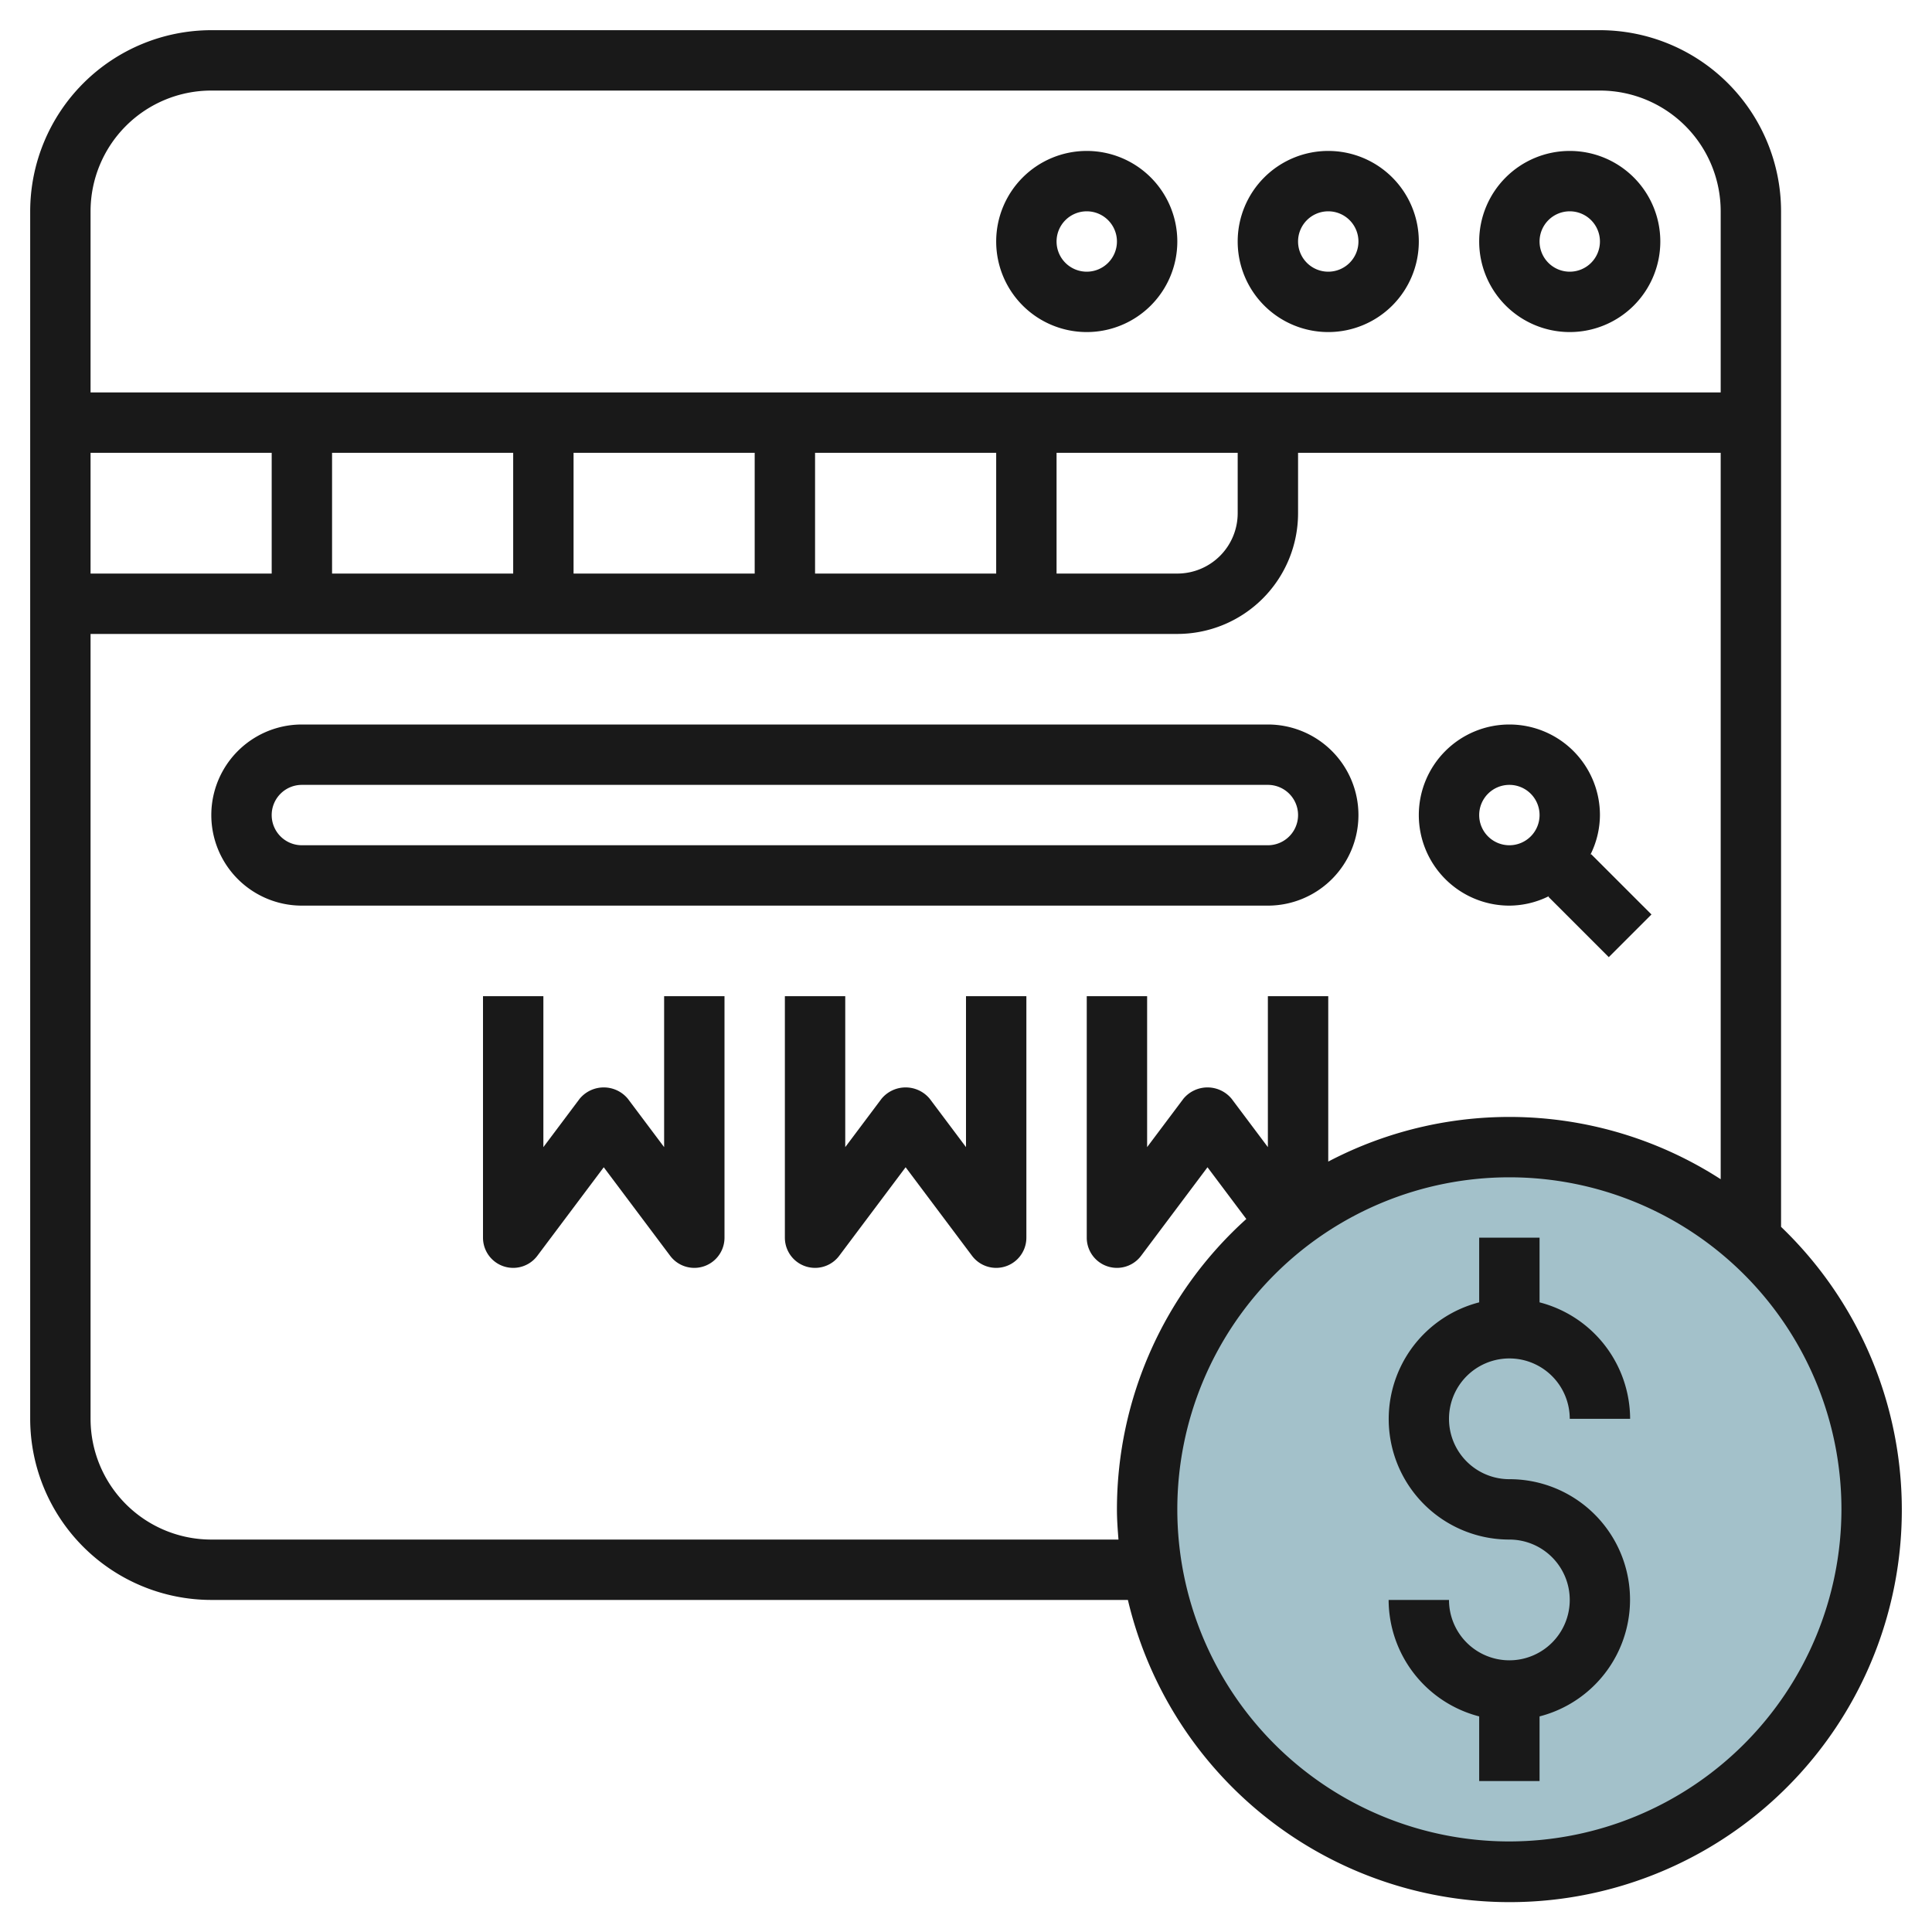 <svg id="Layer_3" height="512" viewBox="0 0 64 64" width="512" xmlns="http://www.w3.org/2000/svg" data-name="Layer 3"><circle cx="50" cy="50" fill="#a3c1ca" r="12"/><g fill="#191919"><path d="m52 11a3 3 0 1 0 -3-3 3 3 0 0 0 3 3zm0-4a1 1 0 1 1 -1 1 1 1 0 0 1 1-1z"/><path d="m44 11a3 3 0 1 0 -3-3 3 3 0 0 0 3 3zm0-4a1 1 0 1 1 -1 1 1 1 0 0 1 1-1z"/><path d="m36 11a3 3 0 1 0 -3-3 3 3 0 0 0 3 3zm0-4a1 1 0 1 1 -1 1 1 1 0 0 1 1-1z"/><path d="m50 45a2 2 0 0 1 2 2h2a4 4 0 0 0 -3-3.858v-2.142h-2v2.142a3.992 3.992 0 0 0 1 7.858 2 2 0 1 1 -2 2h-2a4 4 0 0 0 3 3.858v2.142h2v-2.142a3.992 3.992 0 0 0 -1-7.858 2 2 0 0 1 0-4z"/><path d="m59 40.641v-33.641a6.006 6.006 0 0 0 -6-6h-46a6.006 6.006 0 0 0 -6 6v40a6.006 6.006 0 0 0 6 6h30.363a12.992 12.992 0 1 0 21.637-12.359zm-52-37.641h46a4 4 0 0 1 4 4v6h-54v-6a4 4 0 0 1 4-4zm-4 16v-4h6v4zm8-4h6v4h-6zm8 0h6v4h-6zm8 0h6v4h-6zm8 0h6v2a2 2 0 0 1 -2 2h-4zm-28 36a4 4 0 0 1 -4-4v-26h36a4 4 0 0 0 4-4v-2h14v24.063a12.909 12.909 0 0 0 -13-.584v-5.479h-2v5l-1.2-1.6a1.036 1.036 0 0 0 -1.6 0l-1.2 1.6v-5h-2v8a1 1 0 0 0 1.8.6l2.2-2.933 1.286 1.714a12.954 12.954 0 0 0 -4.286 9.619c0 .338.025.669.051 1zm43 10a11 11 0 1 1 11-11 11.013 11.013 0 0 1 -11 11z"/><path d="m22 38-1.2-1.6a1.036 1.036 0 0 0 -1.6 0l-1.2 1.6v-5h-2v8a1 1 0 0 0 1.8.6l2.2-2.933 2.2 2.933a1 1 0 0 0 .8.4 1 1 0 0 0 1-1v-8h-2z"/><path d="m32 38-1.2-1.6a1.036 1.036 0 0 0 -1.6 0l-1.2 1.6v-5h-2v8a1 1 0 0 0 1.8.6l2.2-2.933 2.2 2.933a1 1 0 0 0 .8.4 1 1 0 0 0 1-1v-8h-2z"/><path d="m45 27a3 3 0 0 0 -3-3h-32a3 3 0 0 0 0 6h32a3 3 0 0 0 3-3zm-36 0a1 1 0 0 1 1-1h32a1 1 0 0 1 0 2h-32a1 1 0 0 1 -1-1z"/><path d="m50 30a2.961 2.961 0 0 0 1.319-.319l-.026.026 2 2 1.414-1.414-2-2-.026.026a2.961 2.961 0 0 0 .319-1.319 3 3 0 1 0 -3 3zm0-4a1 1 0 1 1 -1 1 1 1 0 0 1 1-1z"/></g></svg>